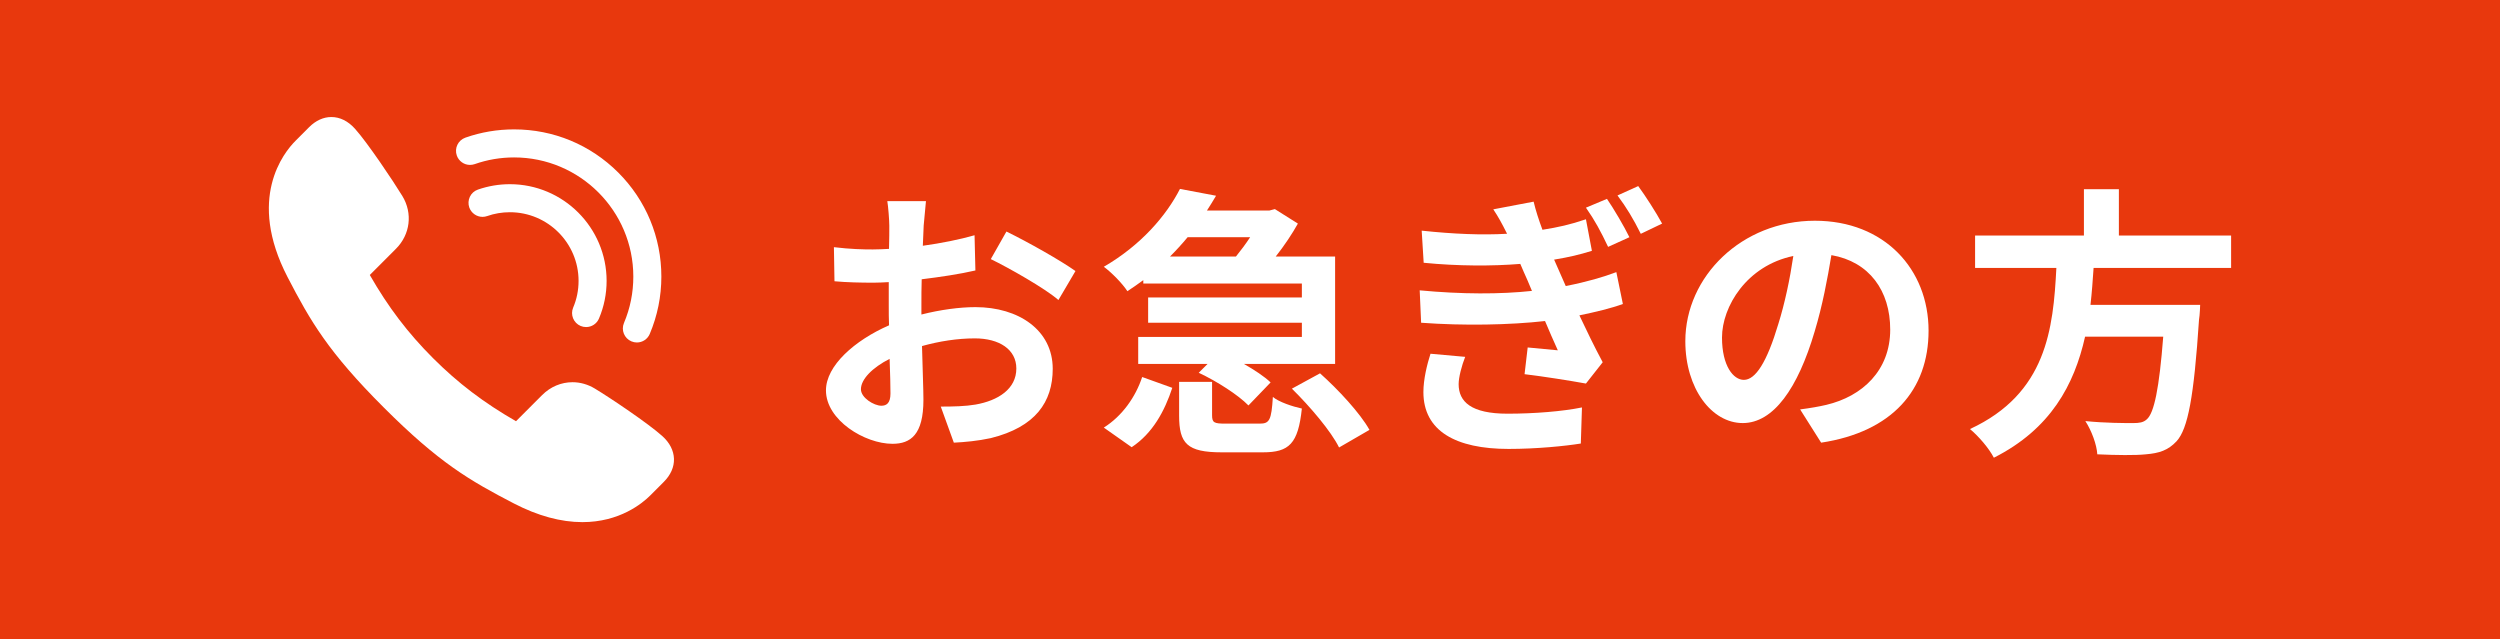 <?xml version="1.0" encoding="utf-8"?>
<!-- Generator: Adobe Illustrator 16.0.0, SVG Export Plug-In . SVG Version: 6.00 Build 0)  -->
<!DOCTYPE svg PUBLIC "-//W3C//DTD SVG 1.1//EN" "http://www.w3.org/Graphics/SVG/1.1/DTD/svg11.dtd">
<svg version="1.1" id="レイヤー_1" xmlns="http://www.w3.org/2000/svg" xmlns:xlink="http://www.w3.org/1999/xlink" x="0px"
	 y="0px" width="176px" height="45px" viewBox="0 0 176 45" enable-background="new 0 0 176 45" xml:space="preserve">
<rect fill="#E8380D" width="176" height="45"/>
<g>
	<g>
		<path fill="#FFFFFF" d="M64.87,22.142c1.34-0.34,2.701-0.52,3.801-0.52c3.041,0,5.441,1.62,5.441,4.341
			c0,2.341-1.22,4.101-4.361,4.881c-0.92,0.2-1.82,0.28-2.601,0.32l-0.92-2.54c0.9,0,1.74-0.021,2.44-0.141
			c1.6-0.28,2.88-1.1,2.88-2.541c0-1.34-1.2-2.12-2.92-2.12c-1.22,0-2.5,0.2-3.721,0.54c0.04,1.58,0.1,3.102,0.1,3.781
			c0,2.461-0.9,3.101-2.181,3.101c-1.94,0-4.681-1.661-4.681-3.761c0-1.74,2.021-3.521,4.441-4.581c-0.02-0.46-0.02-0.92-0.02-1.38
			v-1.661c-0.38,0.02-0.74,0.04-1.06,0.04c-0.9,0-1.9-0.02-2.761-0.1l-0.04-2.4c1.16,0.14,2.02,0.16,2.74,0.16
			c0.36,0,0.74-0.02,1.14-0.04c0.02-0.7,0.02-1.28,0.02-1.62c0-0.42-0.08-1.38-0.14-1.741h2.72c-0.04,0.36-0.12,1.22-0.16,1.721
			c-0.02,0.44-0.04,0.92-0.06,1.42c1.3-0.18,2.601-0.44,3.641-0.74l0.06,2.48c-1.12,0.26-2.48,0.46-3.781,0.62
			c-0.02,0.6-0.02,1.2-0.02,1.78V22.142z M62.689,27.703c0-0.5-0.02-1.4-0.06-2.44c-1.22,0.62-2.02,1.44-2.02,2.141
			c0,0.6,0.92,1.16,1.44,1.16C62.41,28.563,62.689,28.383,62.689,27.703z M70.852,16.3c1.52,0.74,3.821,2.041,4.861,2.781l-1.2,2.04
			c-0.94-0.82-3.521-2.28-4.761-2.88L70.852,16.3z"/>
		<path fill="#FFFFFF" d="M80.489,19.721c-0.36,0.26-0.72,0.52-1.121,0.78c-0.36-0.56-1.14-1.34-1.66-1.72
			c2.621-1.521,4.401-3.601,5.361-5.481l2.541,0.48c-0.2,0.34-0.42,0.7-0.64,1.04h4.4l0.381-0.1l1.62,1.021
			c-0.4,0.72-0.96,1.56-1.561,2.32h4.181v7.561h-6.42c0.739,0.421,1.44,0.881,1.879,1.301l-1.56,1.621
			c-0.72-0.74-2.22-1.701-3.5-2.301l0.62-0.621h-4.881v-1.9h11.522v-1H80.829v-1.78h10.822v-0.98H80.489V19.721z M77.708,30.103
			c1.3-0.819,2.24-2.16,2.701-3.561l2.12,0.761c-0.54,1.64-1.38,3.2-2.86,4.18L77.708,30.103z M83.609,16.7
			c-0.38,0.46-0.8,0.92-1.24,1.36h4.641c0.34-0.42,0.7-0.9,1-1.36H83.609z M88.69,29.823c0.68,0,0.82-0.24,0.92-1.88
			c0.42,0.36,1.4,0.681,2.041,0.819c-0.26,2.481-0.9,3.082-2.741,3.082h-2.9c-2.44,0-3-0.621-3-2.581v-2.381h2.32v2.341
			c0,0.54,0.14,0.6,0.96,0.6H88.69z M92.93,26.282c1.281,1.141,2.821,2.801,3.481,3.981l-2.141,1.24
			c-0.56-1.14-2.04-2.88-3.321-4.141L92.93,26.282z"/>
		<path fill="#FFFFFF" d="M114.25,21.401c-0.82,0.3-1.9,0.56-3.061,0.8c0.5,1.06,1.061,2.221,1.641,3.301l-1.18,1.5
			c-1.101-0.199-2.98-0.5-4.321-0.66l0.22-1.881c0.78,0.08,1.561,0.141,2.121,0.201c-0.32-0.701-0.621-1.401-0.9-2.061
			c-2.5,0.28-5.721,0.34-8.723,0.12l-0.1-2.281c2.961,0.28,5.682,0.28,7.902,0.04l-0.32-0.76c-0.18-0.38-0.34-0.78-0.5-1.141
			c-1.941,0.16-4.401,0.16-6.802-0.08l-0.14-2.261c2.24,0.24,4.24,0.32,6.001,0.22v-0.02c-0.36-0.72-0.601-1.16-0.96-1.701
			l2.84-0.54c0.141,0.6,0.36,1.28,0.621,1.98c1.119-0.18,1.939-0.36,3.061-0.74l0.42,2.221c-0.9,0.28-1.58,0.44-2.66,0.62
			l0.379,0.86l0.44,1c1.521-0.3,2.661-0.64,3.562-0.98L114.25,21.401z M103.149,25.122c-0.24,0.601-0.461,1.441-0.461,1.921
			c0,1.24,0.881,2.081,3.441,2.081c1.881,0,3.861-0.16,5.241-0.44l-0.08,2.54c-1.101,0.18-3.12,0.381-5.081,0.381
			c-3.721,0-6.002-1.261-6.002-4.002c0-0.899,0.261-1.96,0.5-2.699L103.149,25.122z M113.131,14c0.479,0.7,1.199,1.92,1.58,2.7
			l-1.5,0.68c-0.521-1.1-0.941-1.88-1.561-2.76L113.131,14z M115.331,13.1c0.501,0.68,1.261,1.86,1.682,2.641l-1.501,0.72
			c-0.54-1.081-1-1.84-1.64-2.701L115.331,13.1z"/>
		<path fill="#FFFFFF" d="M126.729,28.823c0.761-0.1,1.32-0.199,1.841-0.32c2.54-0.6,4.501-2.42,4.501-5.301
			c0-2.741-1.48-4.781-4.141-5.241c-0.28,1.681-0.62,3.521-1.18,5.381c-1.181,4-2.901,6.442-5.062,6.442
			c-2.181,0-4.041-2.421-4.041-5.762c0-4.561,3.981-8.482,9.122-8.482c4.9,0,8.002,3.421,8.002,7.742
			c0,4.161-2.561,7.121-7.563,7.882L126.729,28.823z M125.19,22.822c0.459-1.46,0.819-3.161,1.06-4.801
			c-3.28,0.68-5.021,3.561-5.021,5.741c0,2,0.8,2.981,1.539,2.981C123.588,26.743,124.389,25.502,125.19,22.822z"/>
		<path fill="#FFFFFF" d="M147.389,18.861c-0.06,0.86-0.119,1.74-0.219,2.601h7.721c0,0-0.02,0.72-0.08,1.04
			c-0.359,5.441-0.779,7.682-1.58,8.562c-0.6,0.641-1.221,0.841-2.16,0.92c-0.74,0.08-2.08,0.061-3.421,0
			c-0.04-0.68-0.399-1.66-0.841-2.34c1.381,0.141,2.781,0.141,3.361,0.141c0.439,0,0.721-0.041,0.961-0.261
			c0.52-0.44,0.879-2.181,1.16-5.821h-5.502c-0.76,3.381-2.42,6.502-6.422,8.521c-0.34-0.66-1.06-1.5-1.68-2.02
			c5.401-2.501,5.861-7.062,6.081-11.343h-5.722V16.58h7.662v-3.26h2.461v3.26h7.901v2.281H147.389z"/>
	</g>
	<g>
		<g>
			<path fill="#FFFFFF" d="M41,36.758c-1.516,0-3.139-0.443-4.819-1.313c-3.108-1.612-5.28-2.871-9.172-6.766
				c-3.896-3.894-5.154-6.064-6.765-9.172c-2.864-5.524-0.29-8.747,0.569-9.603l0.949-0.951c0.468-0.468,1.01-0.714,1.566-0.714
				c0.607,0,1.183,0.287,1.667,0.831c0.889,0.993,2.66,3.632,3.334,4.735c0.735,1.213,0.553,2.703-0.452,3.708l-1.843,1.846
				c1.302,2.271,2.679,4.081,4.444,5.848c1.767,1.766,3.577,3.142,5.848,4.447l1.845-1.846c0.581-0.58,1.338-0.9,2.135-0.9
				c0.545,0,1.091,0.156,1.573,0.449c1.107,0.67,3.744,2.444,4.737,3.333c0.529,0.47,0.813,1.028,0.832,1.614
				c0.016,0.577-0.232,1.135-0.714,1.619l-0.941,0.943C45.218,35.442,43.621,36.758,41,36.758L41,36.758z"/>
		</g>
		<g>
			<path fill="#FFFFFF" d="M44.835,24.111c-0.131,0-0.263-0.028-0.385-0.08c-0.501-0.211-0.735-0.791-0.523-1.292
				c0.438-1.035,0.659-2.134,0.659-3.265c0-4.627-3.764-8.391-8.394-8.391c-0.952,0-1.886,0.159-2.775,0.472
				c-0.106,0.036-0.218,0.055-0.329,0.055c-0.418,0-0.792-0.266-0.929-0.661c-0.181-0.513,0.088-1.076,0.604-1.258
				c1.099-0.387,2.254-0.582,3.429-0.582c2.771,0,5.373,1.079,7.332,3.037c1.956,1.956,3.036,4.56,3.036,7.328
				c0,1.398-0.277,2.756-0.816,4.034C45.591,23.874,45.232,24.111,44.835,24.111z"/>
		</g>
		<g>
			<path fill="#FFFFFF" d="M41.261,23.025c-0.131,0-0.262-0.025-0.387-0.078c-0.5-0.212-0.735-0.792-0.523-1.293
				c0.253-0.594,0.38-1.227,0.38-1.88c0-2.667-2.169-4.833-4.834-4.833c-0.55,0-1.089,0.09-1.602,0.271
				c-0.104,0.036-0.213,0.056-0.324,0.056c-0.419,0-0.793-0.267-0.934-0.662c-0.086-0.248-0.07-0.516,0.042-0.755
				c0.114-0.237,0.314-0.416,0.563-0.503c0.724-0.252,1.481-0.381,2.254-0.381c3.753,0,6.809,3.055,6.809,6.808
				c0,0.918-0.182,1.81-0.538,2.65C42.014,22.79,41.657,23.025,41.261,23.025L41.261,23.025z"/>
		</g>
	</g>
</g>
</svg>
